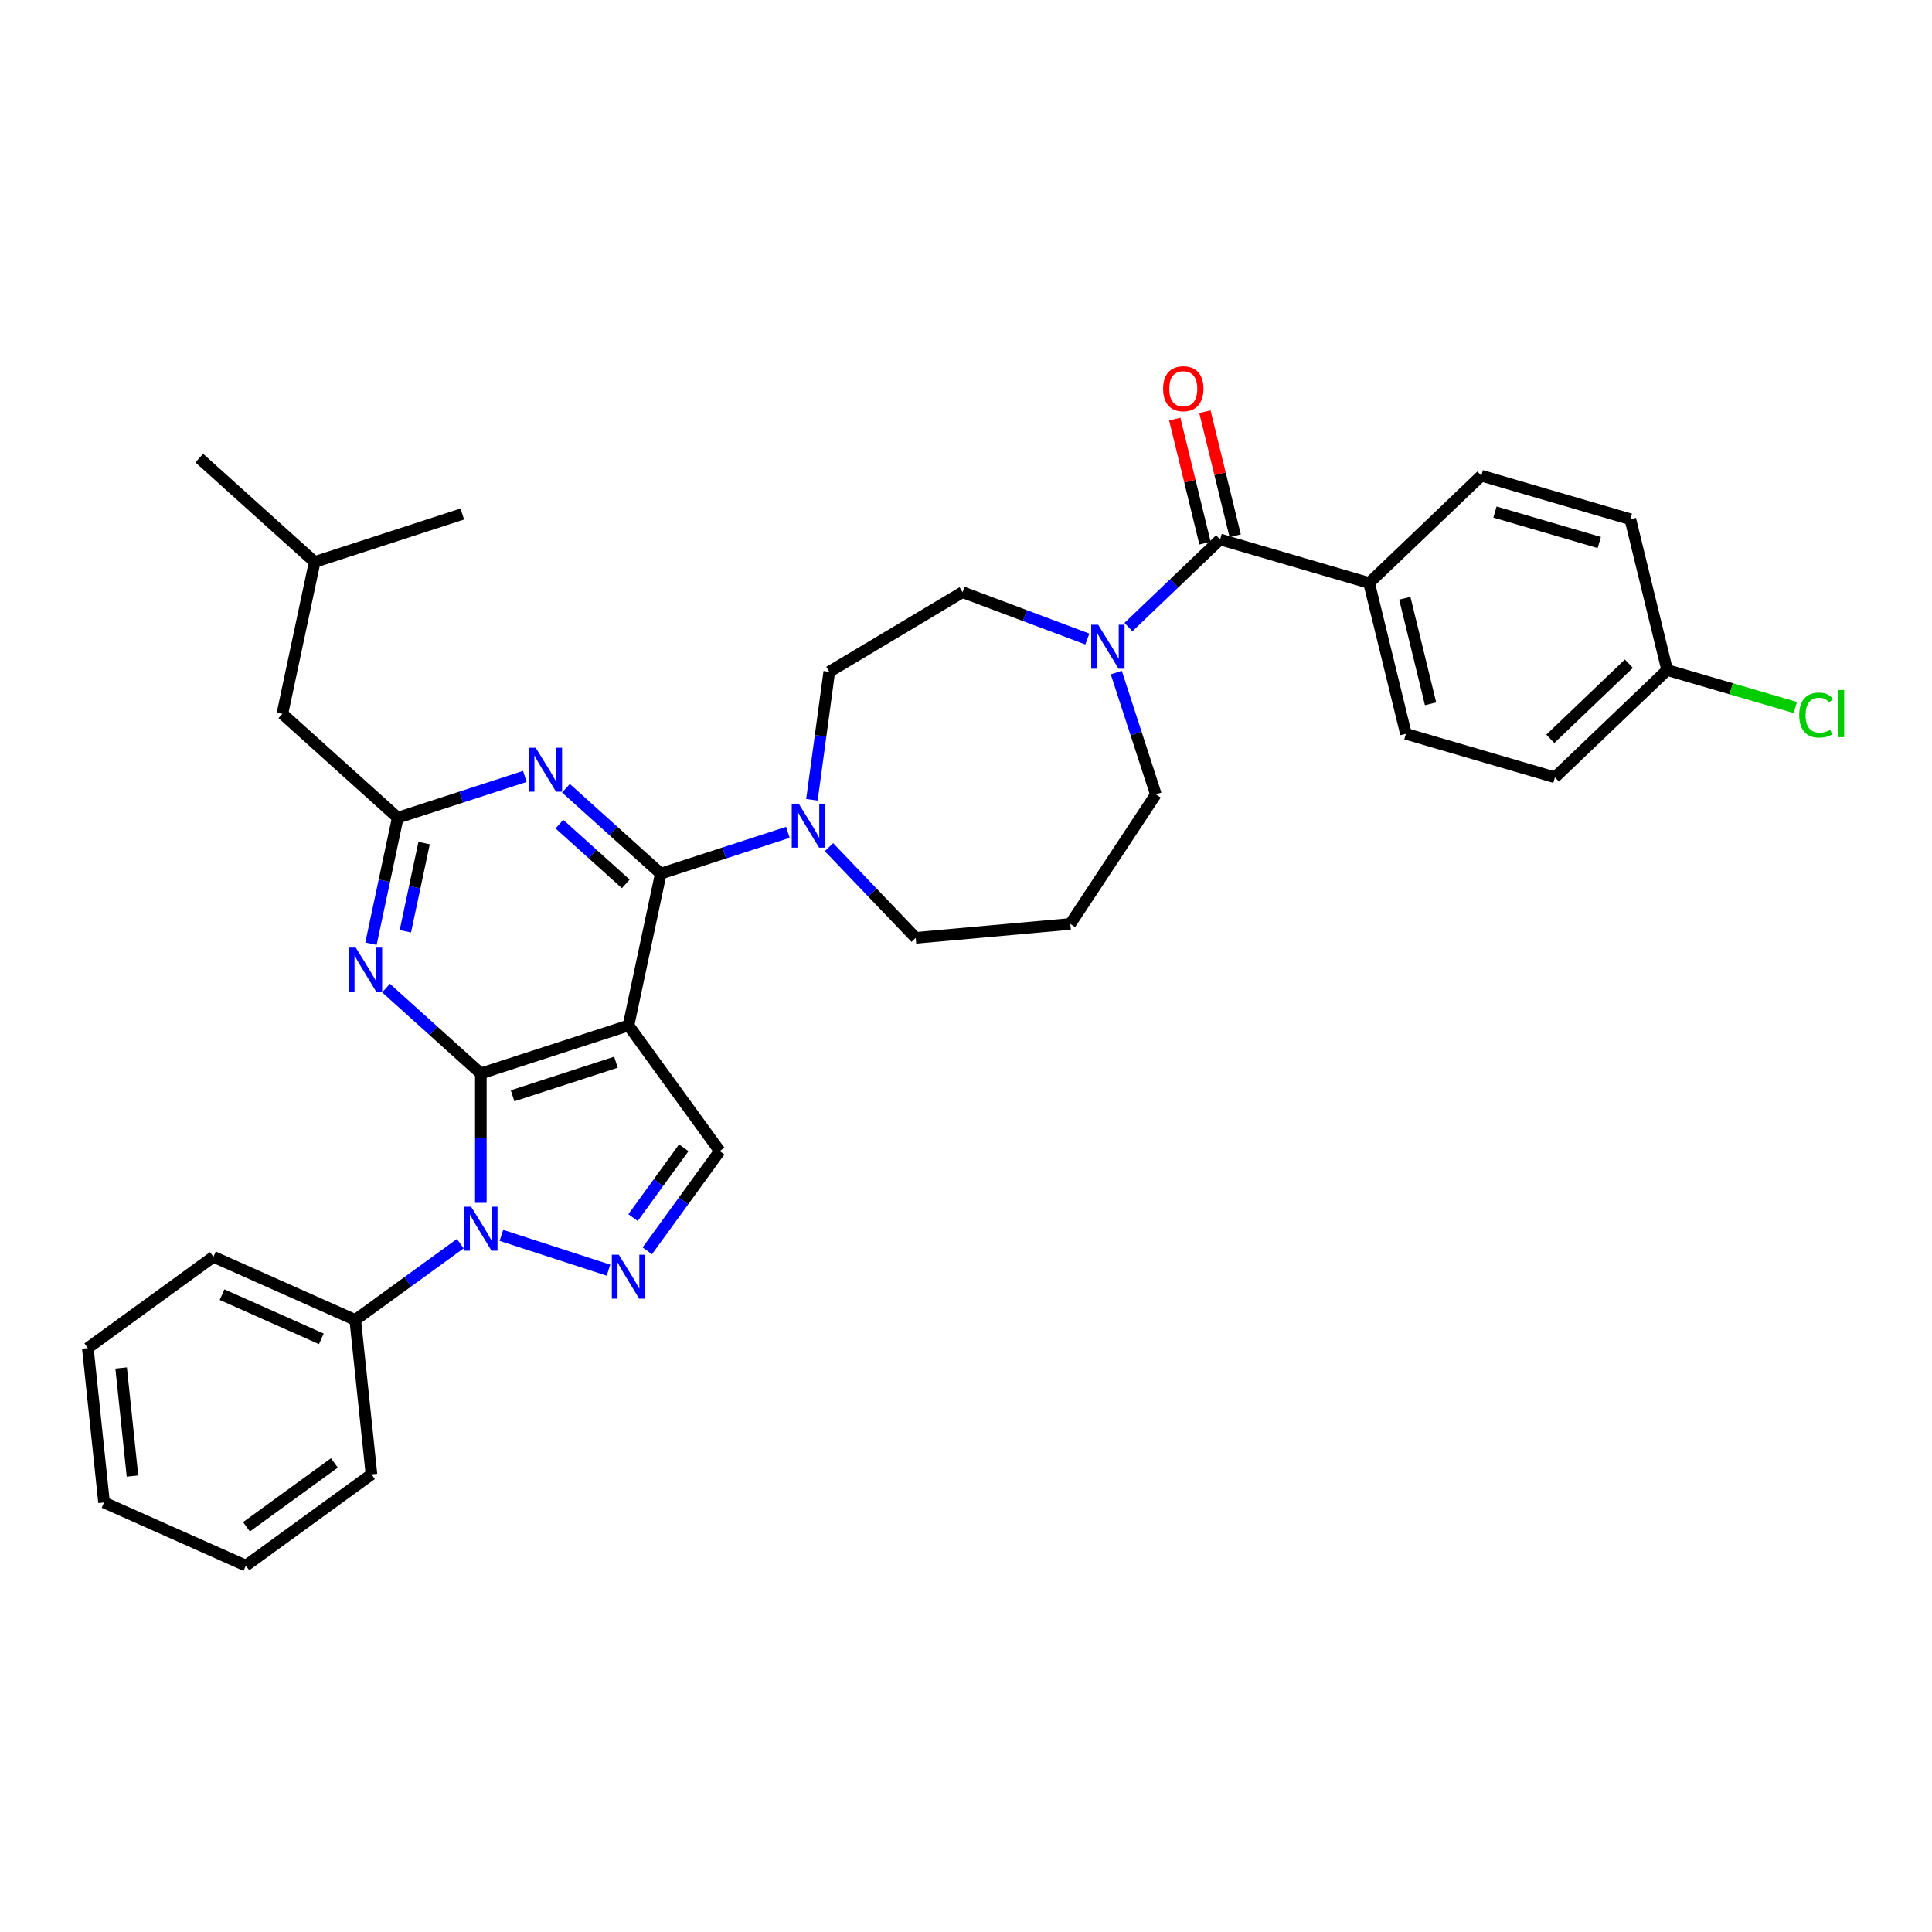 <?xml version='1.0' encoding='iso-8859-1'?>
<svg version='1.1' baseProfile='full'
              xmlns='http://www.w3.org/2000/svg'
                      xmlns:rdkit='http://www.rdkit.org/xml'
                      xmlns:xlink='http://www.w3.org/1999/xlink'
                  xml:space='preserve'
width='1000px' height='1000px' viewBox='0 0 1000 1000'>
<!-- END OF HEADER -->
<rect style='opacity:1.0;fill:#FFFFFF;stroke:none' width='1000' height='1000' x='0' y='0'> </rect>
<path class='bond-0' d='M 708.652,301.75 L 727.703,379.815' style='fill:none;fill-rule:evenodd;stroke:#000000;stroke-width:6px;stroke-linecap:butt;stroke-linejoin:miter;stroke-opacity:1' />
<path class='bond-0' d='M 727.123,309.649 L 740.459,364.295' style='fill:none;fill-rule:evenodd;stroke:#000000;stroke-width:6px;stroke-linecap:butt;stroke-linejoin:miter;stroke-opacity:1' />
<path class='bond-1' d='M 708.652,301.75 L 766.734,246.218' style='fill:none;fill-rule:evenodd;stroke:#000000;stroke-width:6px;stroke-linecap:butt;stroke-linejoin:miter;stroke-opacity:1' />
<path class='bond-2' d='M 708.652,301.75 L 631.52,279.216' style='fill:none;fill-rule:evenodd;stroke:#000000;stroke-width:6px;stroke-linecap:butt;stroke-linejoin:miter;stroke-opacity:1' />
<path class='bond-3' d='M 562.8,330.754 L 530.503,318.633' style='fill:none;fill-rule:evenodd;stroke:#0000FF;stroke-width:6px;stroke-linecap:butt;stroke-linejoin:miter;stroke-opacity:1' />
<path class='bond-3' d='M 530.503,318.633 L 498.206,306.512' style='fill:none;fill-rule:evenodd;stroke:#000000;stroke-width:6px;stroke-linecap:butt;stroke-linejoin:miter;stroke-opacity:1' />
<path class='bond-4' d='M 584.078,324.575 L 607.799,301.895' style='fill:none;fill-rule:evenodd;stroke:#0000FF;stroke-width:6px;stroke-linecap:butt;stroke-linejoin:miter;stroke-opacity:1' />
<path class='bond-4' d='M 607.799,301.895 L 631.52,279.216' style='fill:none;fill-rule:evenodd;stroke:#000000;stroke-width:6px;stroke-linecap:butt;stroke-linejoin:miter;stroke-opacity:1' />
<path class='bond-5' d='M 577.789,348.134 L 588.03,379.652' style='fill:none;fill-rule:evenodd;stroke:#0000FF;stroke-width:6px;stroke-linecap:butt;stroke-linejoin:miter;stroke-opacity:1' />
<path class='bond-5' d='M 588.03,379.652 L 598.27,411.171' style='fill:none;fill-rule:evenodd;stroke:#000000;stroke-width:6px;stroke-linecap:butt;stroke-linejoin:miter;stroke-opacity:1' />
<path class='bond-6' d='M 639.327,277.31 L 631.494,245.212' style='fill:none;fill-rule:evenodd;stroke:#000000;stroke-width:6px;stroke-linecap:butt;stroke-linejoin:miter;stroke-opacity:1' />
<path class='bond-6' d='M 631.494,245.212 L 623.66,213.114' style='fill:none;fill-rule:evenodd;stroke:#FF0000;stroke-width:6px;stroke-linecap:butt;stroke-linejoin:miter;stroke-opacity:1' />
<path class='bond-6' d='M 623.714,281.121 L 615.88,249.023' style='fill:none;fill-rule:evenodd;stroke:#000000;stroke-width:6px;stroke-linecap:butt;stroke-linejoin:miter;stroke-opacity:1' />
<path class='bond-6' d='M 615.88,249.023 L 608.047,216.925' style='fill:none;fill-rule:evenodd;stroke:#FF0000;stroke-width:6px;stroke-linecap:butt;stroke-linejoin:miter;stroke-opacity:1' />
<path class='bond-7' d='M 727.703,379.815 L 804.836,402.349' style='fill:none;fill-rule:evenodd;stroke:#000000;stroke-width:6px;stroke-linecap:butt;stroke-linejoin:miter;stroke-opacity:1' />
<path class='bond-8' d='M 804.836,402.349 L 862.917,346.818' style='fill:none;fill-rule:evenodd;stroke:#000000;stroke-width:6px;stroke-linecap:butt;stroke-linejoin:miter;stroke-opacity:1' />
<path class='bond-8' d='M 802.442,382.404 L 843.098,343.532' style='fill:none;fill-rule:evenodd;stroke:#000000;stroke-width:6px;stroke-linecap:butt;stroke-linejoin:miter;stroke-opacity:1' />
<path class='bond-9' d='M 248.883,622.589 L 248.883,589.104' style='fill:none;fill-rule:evenodd;stroke:#0000FF;stroke-width:6px;stroke-linecap:butt;stroke-linejoin:miter;stroke-opacity:1' />
<path class='bond-9' d='M 248.883,589.104 L 248.883,555.619' style='fill:none;fill-rule:evenodd;stroke:#000000;stroke-width:6px;stroke-linecap:butt;stroke-linejoin:miter;stroke-opacity:1' />
<path class='bond-10' d='M 259.523,639.433 L 314.948,657.441' style='fill:none;fill-rule:evenodd;stroke:#0000FF;stroke-width:6px;stroke-linecap:butt;stroke-linejoin:miter;stroke-opacity:1' />
<path class='bond-11' d='M 238.244,643.706 L 211.059,663.457' style='fill:none;fill-rule:evenodd;stroke:#0000FF;stroke-width:6px;stroke-linecap:butt;stroke-linejoin:miter;stroke-opacity:1' />
<path class='bond-11' d='M 211.059,663.457 L 183.874,683.208' style='fill:none;fill-rule:evenodd;stroke:#000000;stroke-width:6px;stroke-linecap:butt;stroke-linejoin:miter;stroke-opacity:1' />
<path class='bond-12' d='M 372.539,595.798 L 325.307,530.788' style='fill:none;fill-rule:evenodd;stroke:#000000;stroke-width:6px;stroke-linecap:butt;stroke-linejoin:miter;stroke-opacity:1' />
<path class='bond-13' d='M 372.539,595.798 L 353.787,621.609' style='fill:none;fill-rule:evenodd;stroke:#000000;stroke-width:6px;stroke-linecap:butt;stroke-linejoin:miter;stroke-opacity:1' />
<path class='bond-13' d='M 353.787,621.609 L 335.034,647.42' style='fill:none;fill-rule:evenodd;stroke:#0000FF;stroke-width:6px;stroke-linecap:butt;stroke-linejoin:miter;stroke-opacity:1' />
<path class='bond-13' d='M 353.912,594.095 L 340.785,612.162' style='fill:none;fill-rule:evenodd;stroke:#000000;stroke-width:6px;stroke-linecap:butt;stroke-linejoin:miter;stroke-opacity:1' />
<path class='bond-13' d='M 340.785,612.162 L 327.658,630.23' style='fill:none;fill-rule:evenodd;stroke:#0000FF;stroke-width:6px;stroke-linecap:butt;stroke-linejoin:miter;stroke-opacity:1' />
<path class='bond-14' d='M 183.874,683.208 L 110.464,650.524' style='fill:none;fill-rule:evenodd;stroke:#000000;stroke-width:6px;stroke-linecap:butt;stroke-linejoin:miter;stroke-opacity:1' />
<path class='bond-14' d='M 166.326,692.988 L 114.939,670.109' style='fill:none;fill-rule:evenodd;stroke:#000000;stroke-width:6px;stroke-linecap:butt;stroke-linejoin:miter;stroke-opacity:1' />
<path class='bond-15' d='M 183.874,683.208 L 192.273,763.125' style='fill:none;fill-rule:evenodd;stroke:#000000;stroke-width:6px;stroke-linecap:butt;stroke-linejoin:miter;stroke-opacity:1' />
<path class='bond-16' d='M 110.464,650.524 L 45.455,697.757' style='fill:none;fill-rule:evenodd;stroke:#000000;stroke-width:6px;stroke-linecap:butt;stroke-linejoin:miter;stroke-opacity:1' />
<path class='bond-17' d='M 45.455,697.757 L 53.854,777.673' style='fill:none;fill-rule:evenodd;stroke:#000000;stroke-width:6px;stroke-linecap:butt;stroke-linejoin:miter;stroke-opacity:1' />
<path class='bond-17' d='M 62.698,708.064 L 68.577,764.006' style='fill:none;fill-rule:evenodd;stroke:#000000;stroke-width:6px;stroke-linecap:butt;stroke-linejoin:miter;stroke-opacity:1' />
<path class='bond-18' d='M 53.854,777.673 L 127.263,810.357' style='fill:none;fill-rule:evenodd;stroke:#000000;stroke-width:6px;stroke-linecap:butt;stroke-linejoin:miter;stroke-opacity:1' />
<path class='bond-19' d='M 127.263,810.357 L 192.273,763.125' style='fill:none;fill-rule:evenodd;stroke:#000000;stroke-width:6px;stroke-linecap:butt;stroke-linejoin:miter;stroke-opacity:1' />
<path class='bond-19' d='M 127.568,790.27 L 173.075,757.208' style='fill:none;fill-rule:evenodd;stroke:#000000;stroke-width:6px;stroke-linecap:butt;stroke-linejoin:miter;stroke-opacity:1' />
<path class='bond-20' d='M 325.307,530.788 L 248.883,555.619' style='fill:none;fill-rule:evenodd;stroke:#000000;stroke-width:6px;stroke-linecap:butt;stroke-linejoin:miter;stroke-opacity:1' />
<path class='bond-20' d='M 318.81,549.797 L 265.313,567.179' style='fill:none;fill-rule:evenodd;stroke:#000000;stroke-width:6px;stroke-linecap:butt;stroke-linejoin:miter;stroke-opacity:1' />
<path class='bond-21' d='M 325.307,530.788 L 342.014,452.187' style='fill:none;fill-rule:evenodd;stroke:#000000;stroke-width:6px;stroke-linecap:butt;stroke-linejoin:miter;stroke-opacity:1' />
<path class='bond-22' d='M 248.883,555.619 L 224.345,533.525' style='fill:none;fill-rule:evenodd;stroke:#000000;stroke-width:6px;stroke-linecap:butt;stroke-linejoin:miter;stroke-opacity:1' />
<path class='bond-22' d='M 224.345,533.525 L 199.806,511.43' style='fill:none;fill-rule:evenodd;stroke:#0000FF;stroke-width:6px;stroke-linecap:butt;stroke-linejoin:miter;stroke-opacity:1' />
<path class='bond-23' d='M 192.013,488.463 L 198.943,455.856' style='fill:none;fill-rule:evenodd;stroke:#0000FF;stroke-width:6px;stroke-linecap:butt;stroke-linejoin:miter;stroke-opacity:1' />
<path class='bond-23' d='M 198.943,455.856 L 205.874,423.25' style='fill:none;fill-rule:evenodd;stroke:#000000;stroke-width:6px;stroke-linecap:butt;stroke-linejoin:miter;stroke-opacity:1' />
<path class='bond-23' d='M 209.812,482.022 L 214.663,459.198' style='fill:none;fill-rule:evenodd;stroke:#0000FF;stroke-width:6px;stroke-linecap:butt;stroke-linejoin:miter;stroke-opacity:1' />
<path class='bond-23' d='M 214.663,459.198 L 219.515,436.373' style='fill:none;fill-rule:evenodd;stroke:#000000;stroke-width:6px;stroke-linecap:butt;stroke-linejoin:miter;stroke-opacity:1' />
<path class='bond-24' d='M 205.874,423.25 L 238.766,412.563' style='fill:none;fill-rule:evenodd;stroke:#000000;stroke-width:6px;stroke-linecap:butt;stroke-linejoin:miter;stroke-opacity:1' />
<path class='bond-24' d='M 238.766,412.563 L 271.658,401.875' style='fill:none;fill-rule:evenodd;stroke:#0000FF;stroke-width:6px;stroke-linecap:butt;stroke-linejoin:miter;stroke-opacity:1' />
<path class='bond-25' d='M 205.874,423.25 L 146.157,369.481' style='fill:none;fill-rule:evenodd;stroke:#000000;stroke-width:6px;stroke-linecap:butt;stroke-linejoin:miter;stroke-opacity:1' />
<path class='bond-26' d='M 292.937,407.998 L 317.475,430.093' style='fill:none;fill-rule:evenodd;stroke:#0000FF;stroke-width:6px;stroke-linecap:butt;stroke-linejoin:miter;stroke-opacity:1' />
<path class='bond-26' d='M 317.475,430.093 L 342.014,452.187' style='fill:none;fill-rule:evenodd;stroke:#000000;stroke-width:6px;stroke-linecap:butt;stroke-linejoin:miter;stroke-opacity:1' />
<path class='bond-26' d='M 289.545,426.57 L 306.722,442.036' style='fill:none;fill-rule:evenodd;stroke:#0000FF;stroke-width:6px;stroke-linecap:butt;stroke-linejoin:miter;stroke-opacity:1' />
<path class='bond-26' d='M 306.722,442.036 L 323.899,457.502' style='fill:none;fill-rule:evenodd;stroke:#000000;stroke-width:6px;stroke-linecap:butt;stroke-linejoin:miter;stroke-opacity:1' />
<path class='bond-27' d='M 342.014,452.187 L 374.906,441.5' style='fill:none;fill-rule:evenodd;stroke:#000000;stroke-width:6px;stroke-linecap:butt;stroke-linejoin:miter;stroke-opacity:1' />
<path class='bond-27' d='M 374.906,441.5 L 407.799,430.813' style='fill:none;fill-rule:evenodd;stroke:#0000FF;stroke-width:6px;stroke-linecap:butt;stroke-linejoin:miter;stroke-opacity:1' />
<path class='bond-28' d='M 420.251,413.968 L 424.738,380.847' style='fill:none;fill-rule:evenodd;stroke:#0000FF;stroke-width:6px;stroke-linecap:butt;stroke-linejoin:miter;stroke-opacity:1' />
<path class='bond-28' d='M 424.738,380.847 L 429.224,347.727' style='fill:none;fill-rule:evenodd;stroke:#000000;stroke-width:6px;stroke-linecap:butt;stroke-linejoin:miter;stroke-opacity:1' />
<path class='bond-29' d='M 429.077,438.484 L 451.523,461.96' style='fill:none;fill-rule:evenodd;stroke:#0000FF;stroke-width:6px;stroke-linecap:butt;stroke-linejoin:miter;stroke-opacity:1' />
<path class='bond-29' d='M 451.523,461.96 L 473.969,485.437' style='fill:none;fill-rule:evenodd;stroke:#000000;stroke-width:6px;stroke-linecap:butt;stroke-linejoin:miter;stroke-opacity:1' />
<path class='bond-30' d='M 146.157,369.481 L 162.865,290.88' style='fill:none;fill-rule:evenodd;stroke:#000000;stroke-width:6px;stroke-linecap:butt;stroke-linejoin:miter;stroke-opacity:1' />
<path class='bond-31' d='M 162.865,290.88 L 103.148,237.111' style='fill:none;fill-rule:evenodd;stroke:#000000;stroke-width:6px;stroke-linecap:butt;stroke-linejoin:miter;stroke-opacity:1' />
<path class='bond-32' d='M 162.865,290.88 L 239.288,266.049' style='fill:none;fill-rule:evenodd;stroke:#000000;stroke-width:6px;stroke-linecap:butt;stroke-linejoin:miter;stroke-opacity:1' />
<path class='bond-33' d='M 429.224,347.727 L 498.206,306.512' style='fill:none;fill-rule:evenodd;stroke:#000000;stroke-width:6px;stroke-linecap:butt;stroke-linejoin:miter;stroke-opacity:1' />
<path class='bond-34' d='M 473.969,485.437 L 554.002,478.234' style='fill:none;fill-rule:evenodd;stroke:#000000;stroke-width:6px;stroke-linecap:butt;stroke-linejoin:miter;stroke-opacity:1' />
<path class='bond-35' d='M 554.002,478.234 L 598.27,411.171' style='fill:none;fill-rule:evenodd;stroke:#000000;stroke-width:6px;stroke-linecap:butt;stroke-linejoin:miter;stroke-opacity:1' />
<path class='bond-36' d='M 862.917,346.818 L 843.866,268.753' style='fill:none;fill-rule:evenodd;stroke:#000000;stroke-width:6px;stroke-linecap:butt;stroke-linejoin:miter;stroke-opacity:1' />
<path class='bond-37' d='M 862.917,346.818 L 896.091,356.51' style='fill:none;fill-rule:evenodd;stroke:#000000;stroke-width:6px;stroke-linecap:butt;stroke-linejoin:miter;stroke-opacity:1' />
<path class='bond-37' d='M 896.091,356.51 L 929.265,366.202' style='fill:none;fill-rule:evenodd;stroke:#00CC00;stroke-width:6px;stroke-linecap:butt;stroke-linejoin:miter;stroke-opacity:1' />
<path class='bond-38' d='M 843.866,268.753 L 766.734,246.218' style='fill:none;fill-rule:evenodd;stroke:#000000;stroke-width:6px;stroke-linecap:butt;stroke-linejoin:miter;stroke-opacity:1' />
<path class='bond-38' d='M 827.789,280.799 L 773.797,265.025' style='fill:none;fill-rule:evenodd;stroke:#000000;stroke-width:6px;stroke-linecap:butt;stroke-linejoin:miter;stroke-opacity:1' />
<path  class='atom-1' d='M 568.409 323.368
L 575.866 335.422
Q 576.605 336.611, 577.794 338.765
Q 578.983 340.918, 579.048 341.047
L 579.048 323.368
L 582.069 323.368
L 582.069 346.125
L 578.951 346.125
L 570.948 332.947
Q 570.016 331.404, 569.019 329.636
Q 568.055 327.868, 567.766 327.322
L 567.766 346.125
L 564.809 346.125
L 564.809 323.368
L 568.409 323.368
' fill='#0000FF'/>
<path  class='atom-3' d='M 602.023 201.214
Q 602.023 195.75, 604.723 192.696
Q 607.423 189.643, 612.469 189.643
Q 617.516 189.643, 620.216 192.696
Q 622.916 195.75, 622.916 201.214
Q 622.916 206.743, 620.183 209.893
Q 617.451 213.011, 612.469 213.011
Q 607.455 213.011, 604.723 209.893
Q 602.023 206.775, 602.023 201.214
M 612.469 210.439
Q 615.941 210.439, 617.805 208.125
Q 619.701 205.779, 619.701 201.214
Q 619.701 196.746, 617.805 194.496
Q 615.941 192.214, 612.469 192.214
Q 608.998 192.214, 607.101 194.464
Q 605.237 196.714, 605.237 201.214
Q 605.237 205.811, 607.101 208.125
Q 608.998 210.439, 612.469 210.439
' fill='#FF0000'/>
<path  class='atom-6' d='M 243.853 624.597
L 251.31 636.651
Q 252.05 637.84, 253.239 639.994
Q 254.428 642.147, 254.492 642.276
L 254.492 624.597
L 257.514 624.597
L 257.514 647.354
L 254.396 647.354
L 246.392 634.176
Q 245.46 632.633, 244.464 630.865
Q 243.5 629.097, 243.21 628.551
L 243.21 647.354
L 240.253 647.354
L 240.253 624.597
L 243.853 624.597
' fill='#0000FF'/>
<path  class='atom-8' d='M 320.277 649.429
L 327.734 661.482
Q 328.473 662.672, 329.662 664.825
Q 330.852 666.979, 330.916 667.107
L 330.916 649.429
L 333.937 649.429
L 333.937 672.186
L 330.82 672.186
L 322.816 659.008
Q 321.884 657.465, 320.887 655.697
Q 319.923 653.929, 319.634 653.383
L 319.634 672.186
L 316.677 672.186
L 316.677 649.429
L 320.277 649.429
' fill='#0000FF'/>
<path  class='atom-17' d='M 184.137 490.472
L 191.594 502.525
Q 192.333 503.715, 193.522 505.868
Q 194.712 508.022, 194.776 508.15
L 194.776 490.472
L 197.797 490.472
L 197.797 513.229
L 194.679 513.229
L 186.676 500.05
Q 185.744 498.508, 184.747 496.74
Q 183.783 494.972, 183.494 494.425
L 183.494 513.229
L 180.537 513.229
L 180.537 490.472
L 184.137 490.472
' fill='#0000FF'/>
<path  class='atom-19' d='M 277.267 387.04
L 284.724 399.093
Q 285.464 400.283, 286.653 402.436
Q 287.842 404.59, 287.907 404.718
L 287.907 387.04
L 290.928 387.04
L 290.928 409.797
L 287.81 409.797
L 279.807 396.618
Q 278.874 395.075, 277.878 393.308
Q 276.914 391.54, 276.624 390.993
L 276.624 409.797
L 273.667 409.797
L 273.667 387.04
L 277.267 387.04
' fill='#0000FF'/>
<path  class='atom-21' d='M 413.407 415.977
L 420.865 428.031
Q 421.604 429.22, 422.793 431.374
Q 423.982 433.527, 424.047 433.656
L 424.047 415.977
L 427.068 415.977
L 427.068 438.734
L 423.95 438.734
L 415.947 425.556
Q 415.015 424.013, 414.018 422.245
Q 413.054 420.477, 412.765 419.931
L 412.765 438.734
L 409.807 438.734
L 409.807 415.977
L 413.407 415.977
' fill='#0000FF'/>
<path  class='atom-34' d='M 931.274 370.14
Q 931.274 364.483, 933.91 361.526
Q 936.578 358.536, 941.624 358.536
Q 946.317 358.536, 948.824 361.847
L 946.703 363.583
Q 944.871 361.172, 941.624 361.172
Q 938.185 361.172, 936.353 363.486
Q 934.553 365.768, 934.553 370.14
Q 934.553 374.64, 936.417 376.954
Q 938.313 379.268, 941.978 379.268
Q 944.485 379.268, 947.41 377.758
L 948.31 380.168
Q 947.121 380.94, 945.321 381.39
Q 943.521 381.84, 941.528 381.84
Q 936.578 381.84, 933.91 378.818
Q 931.274 375.797, 931.274 370.14
' fill='#00CC00'/>
<path  class='atom-34' d='M 951.588 357.154
L 954.545 357.154
L 954.545 381.55
L 951.588 381.55
L 951.588 357.154
' fill='#00CC00'/>
</svg>
